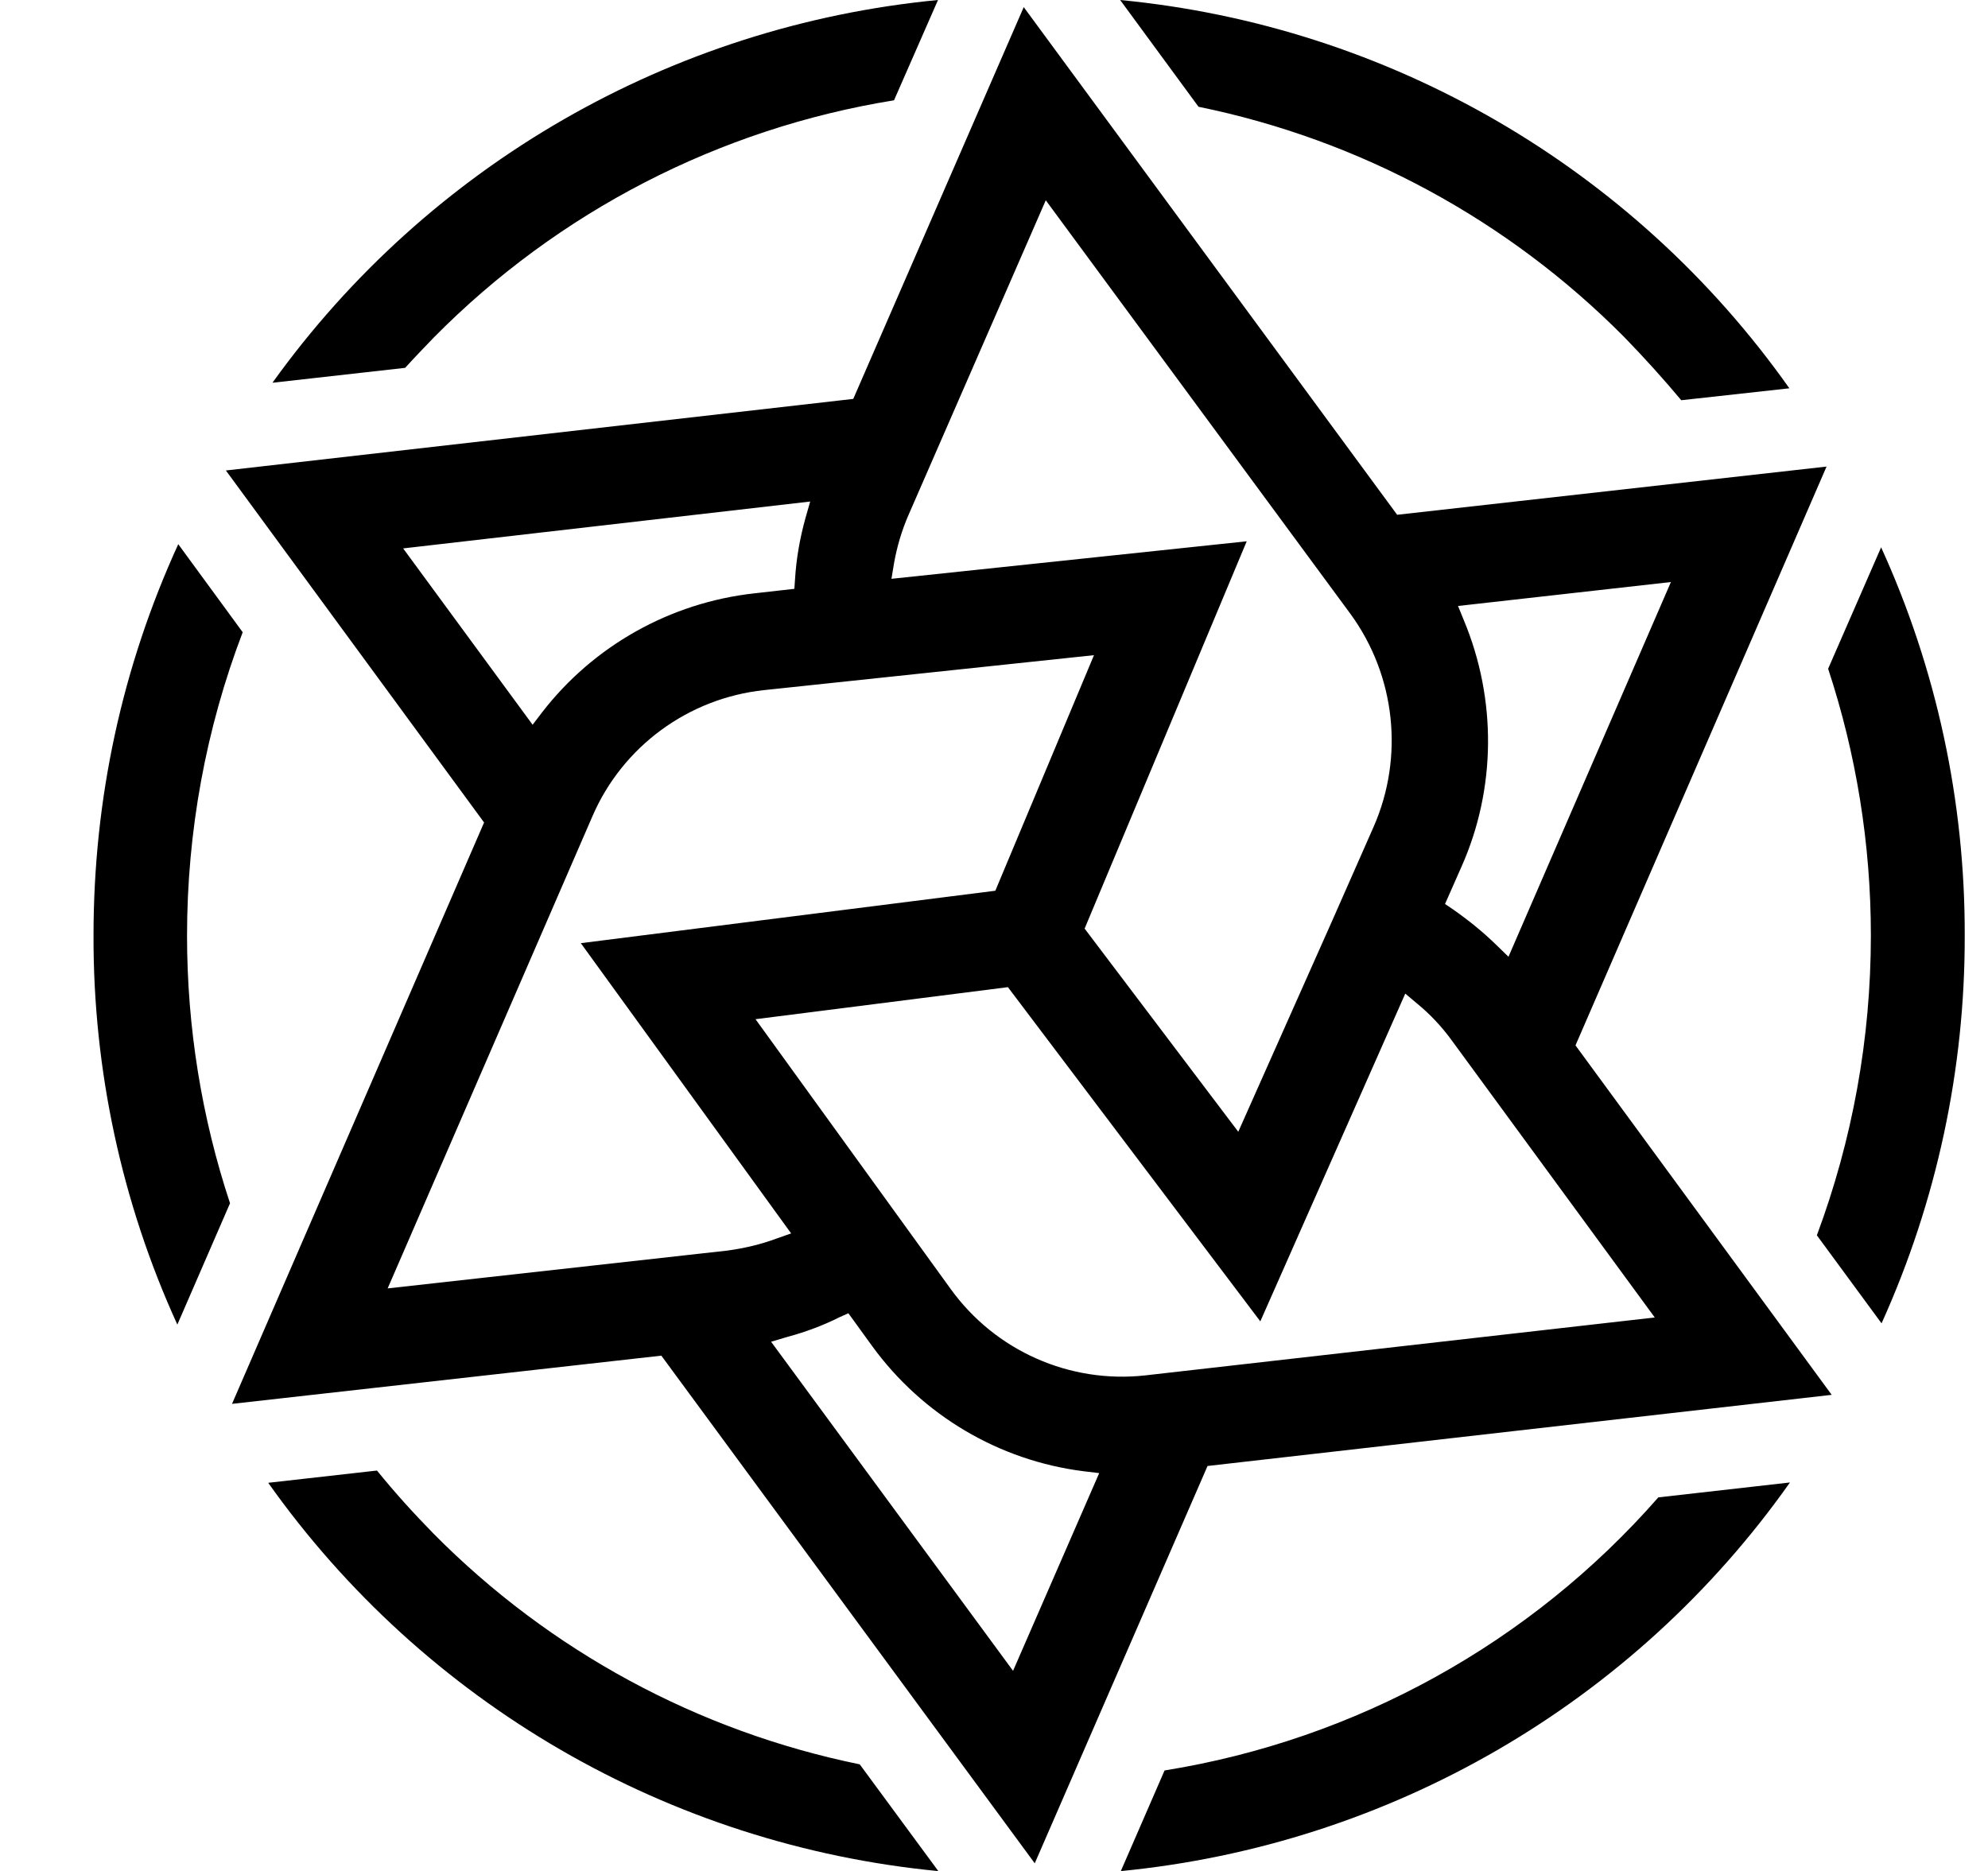 <?xml version="1.0" encoding="UTF-8"?>
<svg xmlns="http://www.w3.org/2000/svg" xmlns:xlink="http://www.w3.org/1999/xlink" width="24" height="22.588" viewBox="0 0 24 22.588">
<style> @media (prefers-color-scheme: dark) { #dark { filter: invert(100%); } } </style>
<defs>
<clipPath id="clip-0">
<path clip-rule="nonzero" d="M 1 0 L 24 0 L 24 22.59 L 1 22.59 Z M 1 0 "/>
</clipPath>
</defs>
<g clip-path="url(#clip-0)">
<path fill-rule="nonzero" id="dark" fill="rgb(0%, 0%, 0%)" fill-opacity="1" d="M 4.551 17.754 C 4.766 18.02 4.996 18.273 5.234 18.516 C 6.637 19.934 8.426 20.902 10.379 21.301 L 11.328 22.59 C 8.078 22.277 5.125 20.566 3.238 17.902 Z M 21.609 17.898 C 19.73 20.562 16.781 22.273 13.531 22.59 L 14.059 21.375 C 16.367 21.004 18.477 19.84 20.02 18.078 Z M 12.359 0.086 L 16.867 6.215 L 22.051 5.633 L 19.02 12.621 L 22.113 16.84 L 14.578 17.699 L 12.492 22.496 L 7.984 16.367 L 2.801 16.949 L 5.844 9.93 L 2.727 5.68 L 10.301 4.816 Z M 10.242 15.855 L 10.137 15.902 C 9.934 16.004 9.723 16.082 9.504 16.141 L 9.309 16.199 L 12.23 20.172 L 13.27 17.785 L 13.078 17.762 C 12.059 17.633 11.137 17.086 10.531 16.254 Z M 12.168 11.918 L 9.121 12.305 L 11.477 15.562 C 12.016 16.309 12.914 16.707 13.828 16.605 L 19.977 15.906 L 17.527 12.562 C 17.406 12.395 17.266 12.246 17.109 12.117 L 16.965 11.996 L 15.215 15.953 Z M 2.152 6.57 L 2.93 7.633 C 2.484 8.801 2.258 10.043 2.258 11.297 C 2.258 12.402 2.434 13.492 2.777 14.527 L 2.141 15.992 C 1.469 14.52 1.125 12.918 1.129 11.297 C 1.129 9.645 1.473 8.055 2.152 6.57 Z M 22.707 6.602 C 23.379 8.074 23.723 9.676 23.719 11.293 C 23.723 12.91 23.379 14.508 22.715 15.977 L 21.934 14.914 C 22.363 13.762 22.586 12.543 22.586 11.293 C 22.586 10.191 22.41 9.105 22.07 8.074 L 22.711 6.605 Z M 13.207 7.91 L 9.223 8.332 C 8.309 8.43 7.516 9.012 7.152 9.855 L 4.68 15.555 L 8.785 15.098 C 8.988 15.07 9.188 15.023 9.375 14.953 L 9.551 14.891 L 7.012 11.387 L 12.016 10.754 Z M 12.625 2.418 L 10.969 6.215 C 10.887 6.402 10.828 6.602 10.793 6.801 L 10.762 6.988 L 15.051 6.535 L 13.094 11.211 L 14.949 13.664 L 16.086 11.109 L 16.582 9.984 C 16.953 9.141 16.848 8.16 16.305 7.414 Z M 20.172 7.027 L 17.602 7.316 L 17.672 7.488 C 18.07 8.441 18.062 9.523 17.645 10.461 L 17.445 10.914 L 17.543 10.98 C 17.727 11.109 17.902 11.25 18.066 11.41 L 18.211 11.551 Z M 9.781 6.055 L 4.867 6.621 L 6.43 8.75 L 6.543 8.602 C 7.164 7.797 8.09 7.277 9.102 7.164 L 9.59 7.109 L 9.598 6.992 C 9.613 6.746 9.656 6.5 9.723 6.258 Z M 13.523 0 C 16.77 0.312 19.719 2.023 21.602 4.688 L 20.297 4.832 C 20.078 4.57 19.848 4.316 19.609 4.07 C 18.207 2.656 16.422 1.688 14.469 1.289 Z M 11.324 0 L 10.793 1.211 C 8.684 1.551 6.738 2.555 5.238 4.074 C 5.125 4.191 5.008 4.312 4.891 4.441 L 3.289 4.621 C 5.176 1.992 8.105 0.309 11.324 0 Z M 11.324 0 "/>
</g>
</svg>

